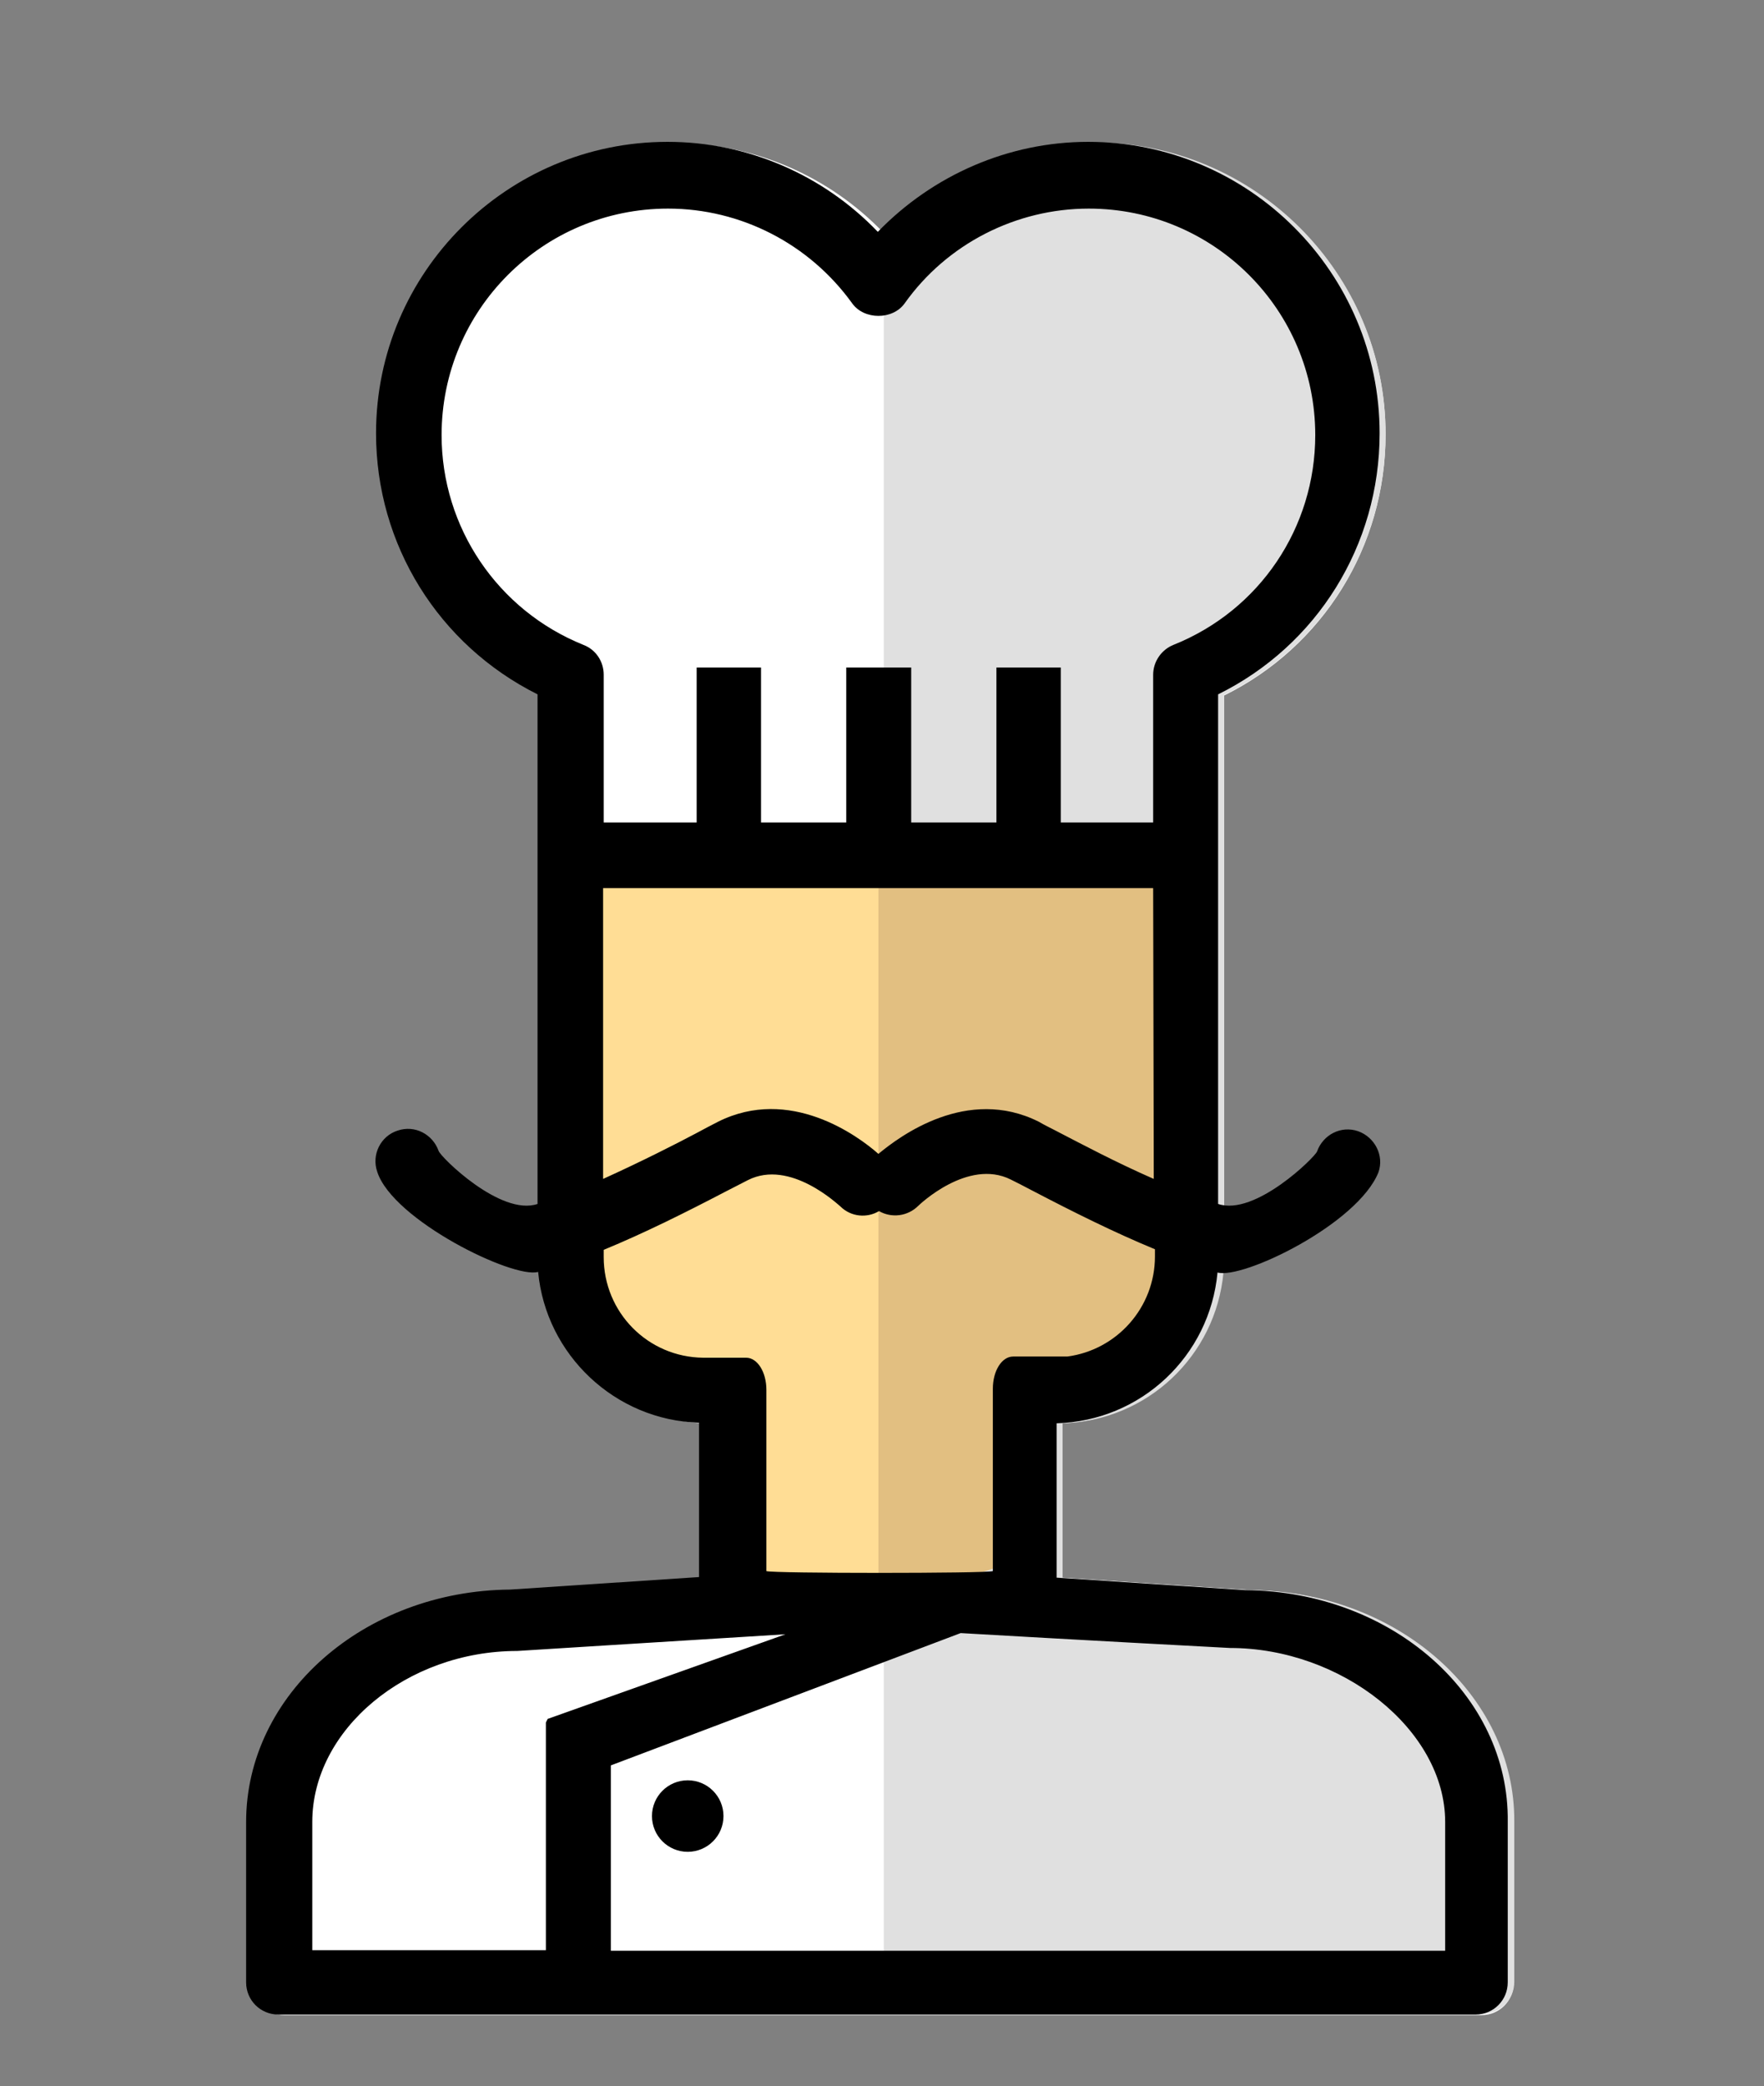 <?xml version="1.0" encoding="utf-8"?>
<!-- Generator: Adobe Illustrator 26.3.1, SVG Export Plug-In . SVG Version: 6.00 Build 0)  -->
<svg version="1.1" id="Capa_1" xmlns="http://www.w3.org/2000/svg" xmlns:xlink="http://www.w3.org/1999/xlink" x="0px" y="0px"
	 viewBox="0 0 296 350" style="enable-background:new 0 0 296 350;" xml:space="preserve">
<rect x="0" y="0" width="296" height="350" fill="#808080" stroke="none"/>
<style type="text/css">
	.st0{fill:#FFFFFF;}
	.st1{fill:#FFDD95;}
	.st2{fill:#E0E0E0;}
	.st3{fill:#E2BF81;}
</style>
<path id="white" class="st0" d="M205.4,202.2v-58.6v-0.2v-26.7c16.6-8.2,27.1-25,27.1-43.8c0-26.9-21.9-48.9-48.9-48.9
	c-13.4,0-26.1,5.6-35.3,15.1C139.1,29.5,126.4,24,113,24c-26.9,0-48.9,21.9-48.9,48.9c0,18.7,10.5,35.5,27.1,43.8v26.7l0,0
	c0,0,0.4,62,0.1,70.1c1.3,13.9,12.9,24.9,27,25.3v25.9l-31.7,2.1c-24.5,0.2-44.3,17.6-44.3,39v26.9c0,3,2.4,5.4,5.4,5.4h200.9
	c3,0,5.4-2.4,5.4-5.4v-26.9c0-21.4-19.8-38.8-44.3-39l-31.7-2.1v-25.9c14.2-0.4,25.7-11.3,27-25.3L205.4,202.2z"/>
<path id="gold-sand" class="st1" d="M95.9,145.1v67.5c0,12.4,10,22.4,22.4,22.4h4.7v27.1c15.4,6.8,33.5,6.8,48.9,0V235h4.7
	c12.4,0,22.4-10,22.4-22.4v-67.5H95.9L95.9,145.1z"/>
<path id="white-shadow" class="st2" d="M210,266.8l-31.7-2.1v-25.9c14.2-0.4,25.7-11.3,27-25.3l0.1-11.4v-58.6v-0.2v-26.7
	c16.6-8.2,27.1-25,27.1-43.8c0-26.9-21.9-48.9-48.9-48.9c-13.4,0-26.1,5.6-35.3,15.1l0,0v298.9h100.4c3,0,5.4-2.4,5.4-5.4v-26.9
	C254.2,284.4,234.4,267,210,266.8z"/>
<path id="gold-sand-shadow" class="st3" d="M147.4,144.1v122.2c8.4,0,16.7-1.7,24.4-5.1V234h4.7c12.4,0,22.4-10,22.4-22.4v-67.5
	H147.4L147.4,144.1L147.4,144.1z"/>
<circle id="button" cx="115.4" cy="304.7" r="6"/>
<path id="black" d="M209,266.8l-31.7-2.1v-25.9c14.2-0.4,25.7-11.3,27-25.3c4.2,1.2,23.5-8.1,27-16.8c1-2.8-0.6-5.9-3.4-6.9
	c-2.9-1-5.9,0.6-6.9,3.4c-0.3,0.9-10.4,10.9-16.6,8.8v-58.6v-0.2v-26.7c16.6-8.2,27.1-25,27.1-43.8c0-26.9-21.9-48.9-48.9-48.9
	c-13.4,0-26.1,5.6-35.3,15.1c-9.2-9.6-21.9-15.1-35.3-15.1c-26.9,0-48.9,21.9-48.9,48.9c0,18.7,10.5,35.5,27.1,43.8v26.7l0,0V202
	c-6.2,2.1-16.3-7.9-16.6-8.9c-1-2.8-4-4.4-6.9-3.4c-2.8,0.9-4.4,4-3.4,6.9c2.6,8.1,22.8,18,27,16.8c1.3,13.9,12.9,24.9,27,25.3v25.9
	l-31.7,2.1c-24.5,0.2-44.3,17.6-44.3,39v26.9c0,3,2.4,5.4,5.4,5.4h200.9c3,0,5.4-2.4,5.4-5.4v-26.9C253.3,284.4,233.5,267,209,266.8
	z M193.6,197.8c-6.4-2.8-12.2-5.9-15.5-7.6c-1.5-0.8-2.8-1.4-3.8-2c-12-6-23.3,2.4-26.9,5.4c-3.5-3.1-14.9-11.4-26.9-5.4
	c-1,0.5-2.3,1.2-3.8,2c-3.2,1.7-9.1,4.7-15.5,7.6V149h92.3L193.6,197.8L193.6,197.8z M97.9,108.2C83.5,102.4,74.1,88.5,74.1,73
	c0-21,17-38,38-38c12.2,0,23.7,5.9,30.9,15.9c2,2.8,6.8,2.8,8.8,0c7.1-10,18.7-15.9,30.9-15.9c21,0,38,17,38,38
	c0,15.5-9.3,29.4-23.8,35.2c-2,0.8-3.4,2.8-3.4,5V138H178v-26h-10.8v26h-14.3v-26H142v26h-14.3v-26h-10.8v26h-15.6v-24.8
	C101.3,111,100,109,97.9,108.2z M101.3,210.9v-1.2c6.8-2.8,13.8-6.3,20.5-9.8c1.4-0.7,2.7-1.4,3.7-1.9c7.1-3.6,15.2,4.2,15.5,4.4
	c1.8,1.8,4.5,2,6.5,0.8c2.1,1.2,4.8,0.9,6.6-0.9c0.1-0.1,8.3-8,15.5-4.4c1,0.5,2.2,1.1,3.7,1.9c6.7,3.5,13.7,7,20.5,9.8v1.2
	c0,8.6-6.4,15.7-14.7,16.8l0,0H170c-1.9,0-3.4,2.4-3.4,5.4v30.6c-1.1,0.4-36.9,0.4-38,0v-30.4c0-3-1.5-5.4-3.4-5.4H118
	C108.7,227.7,101.3,220.2,101.3,210.9z M91.6,289v38.2H52.4l0,0v-21.5c0-15.5,15.8-28.7,34.4-28.7c0.2,0,26.9-1.7,45-2.8l-39.9,14.2
	L91.6,289z M242.5,327.3h-140v-31.1l58.7-22.2c17.1,1,45,2.5,45.2,2.5c18.7,0,36.1,13.7,36.1,29.2V327.3L242.5,327.3z"/>
</svg>
